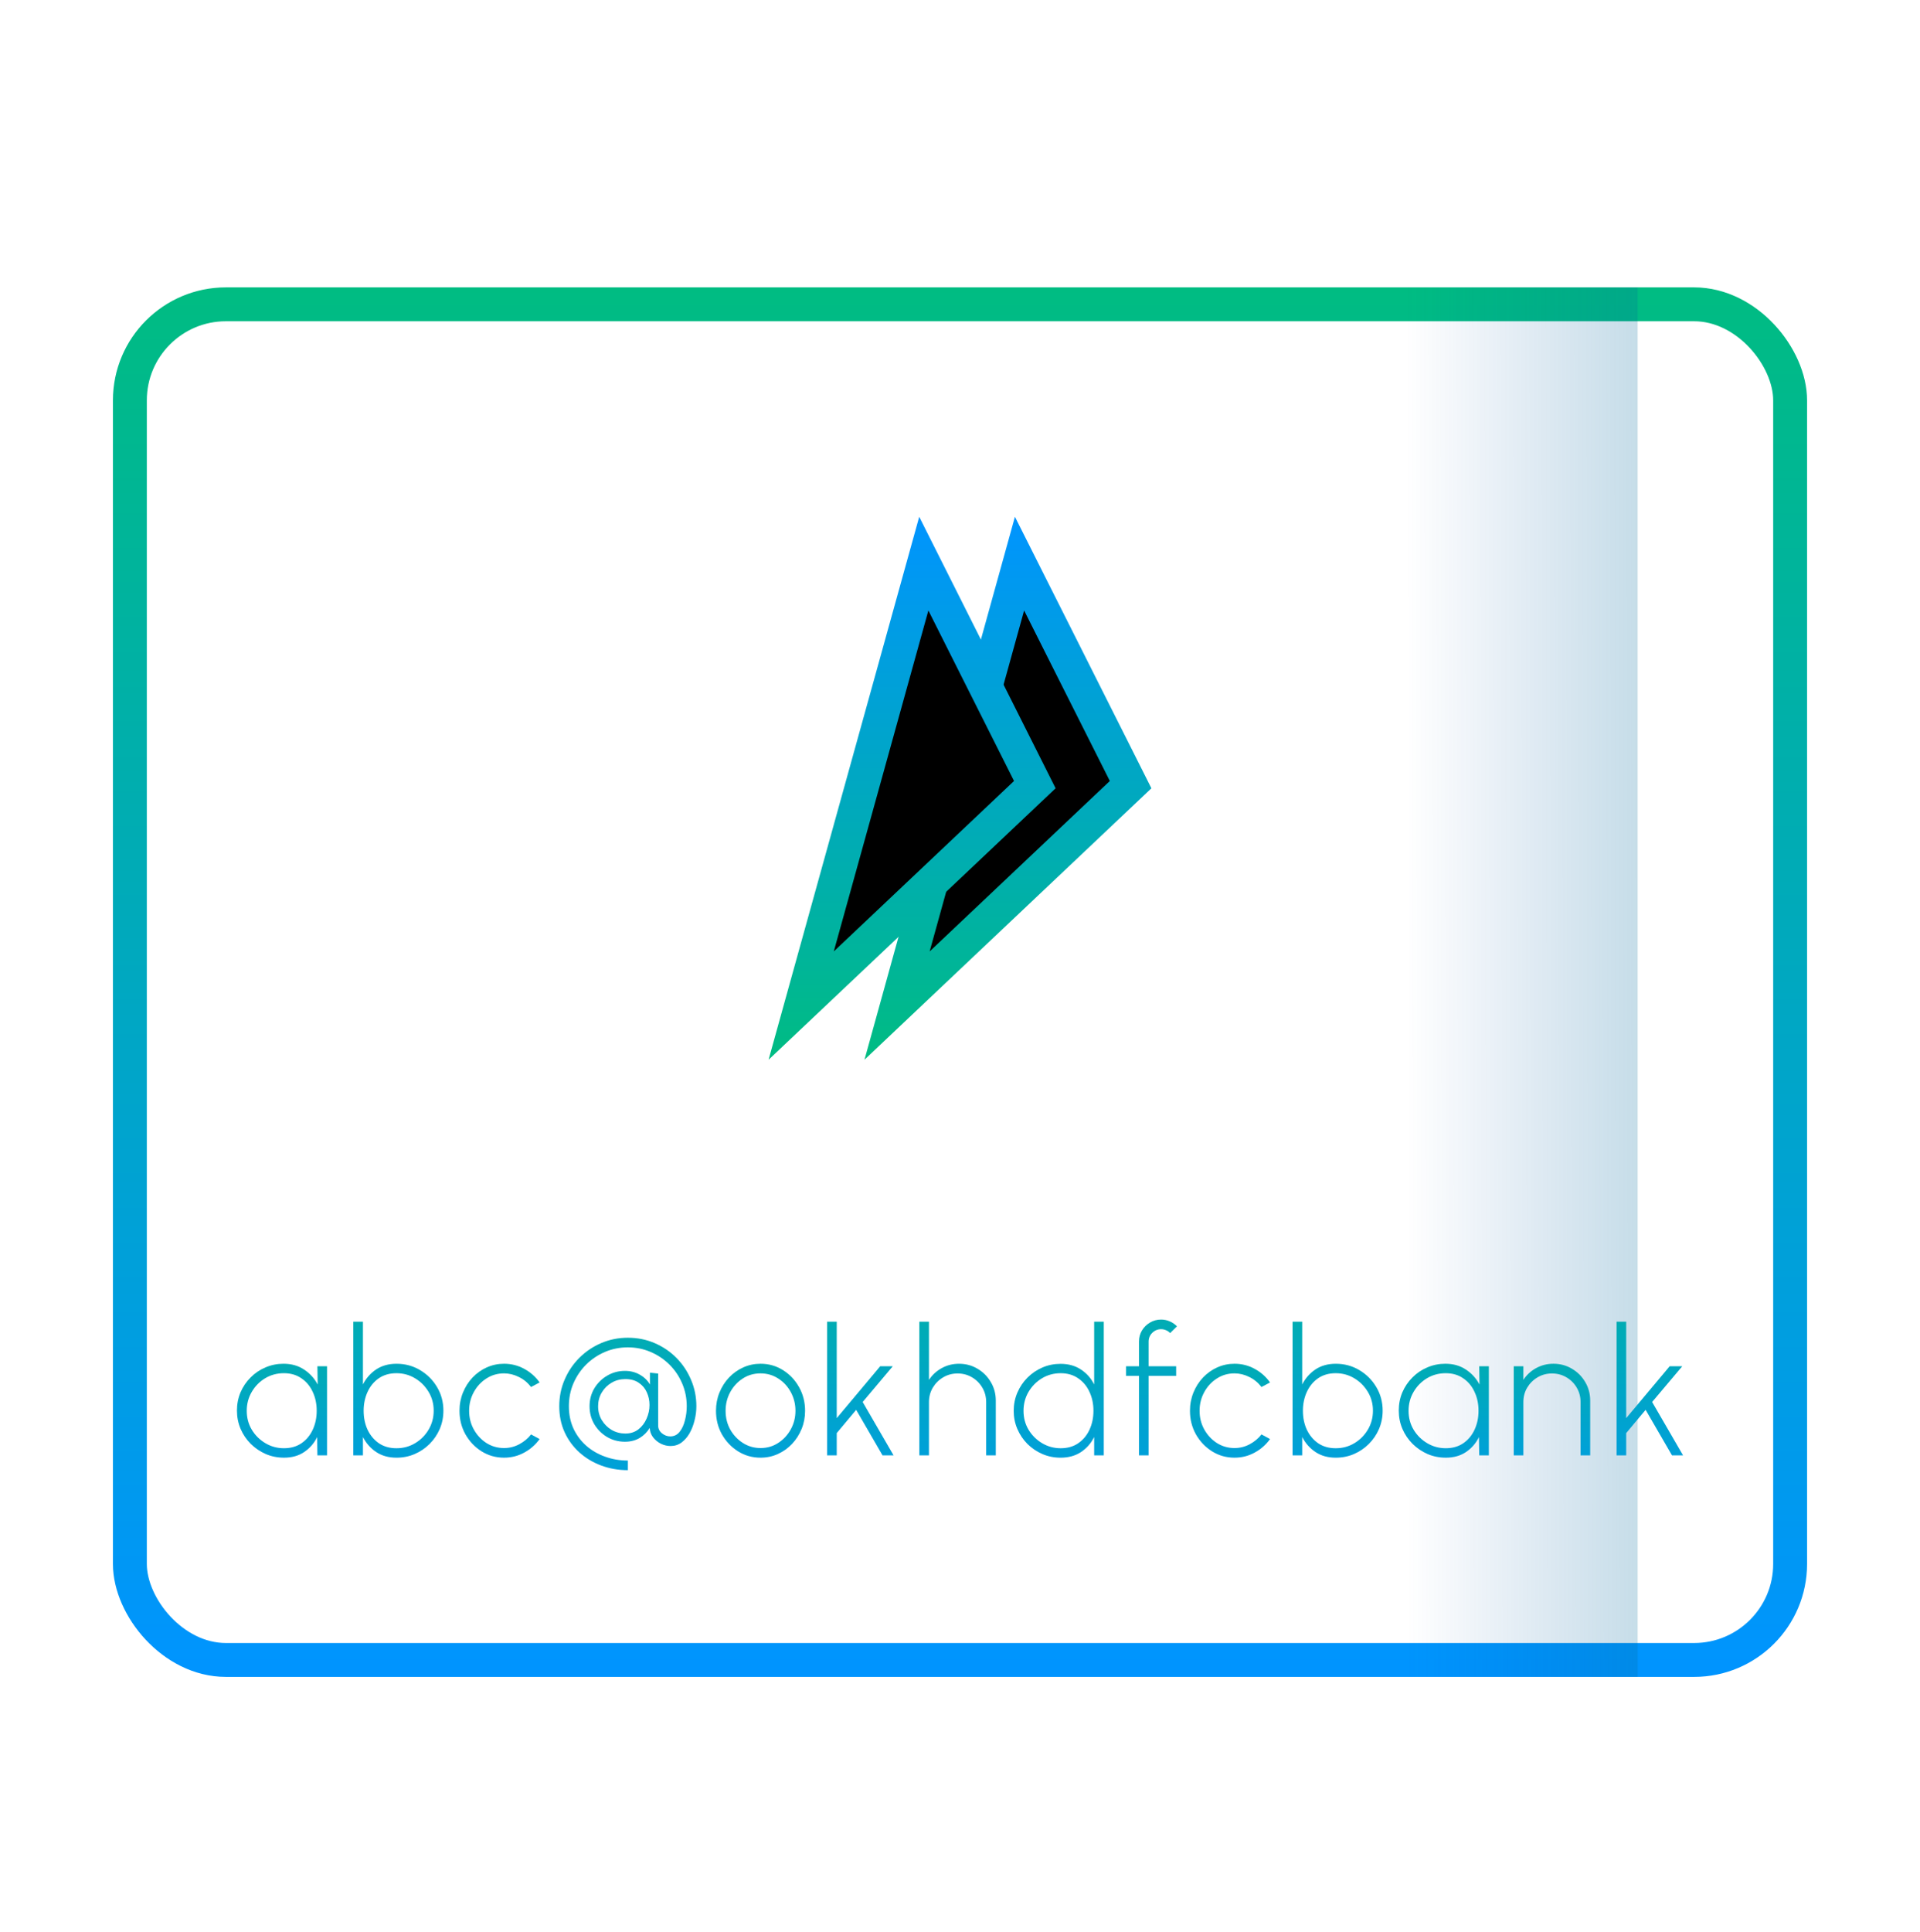 <svg xmlns="http://www.w3.org/2000/svg" width="170" height="171" viewBox="0 0 170 171" fill="none"><rect x="11.5" y="26.938" width="147" height="120" rx="8.5" stroke="url(#paint0_linear_16117_17601)" stroke-width="3"></rect><path d="M145 25.438V148.438H101V25.438H145Z" fill="url(#paint1_linear_16117_17601)"></path><path d="M79.428 89.013L100.107 69.456L90.27 49.892L79.428 89.013Z" fill="black" stroke="url(#paint2_linear_16117_17601)" stroke-width="3"></path><path d="M70.938 89.013L91.625 69.455L81.795 49.892L70.938 89.013Z" fill="black" stroke="url(#paint3_linear_16117_17601)" stroke-width="3"></path><path d="M149.02 128.829H148.041L145.706 124.798L143.987 126.857V128.829H143.135V116.996H143.987V125.532L147.836 120.94H148.949L146.282 124.104L149.02 128.829Z" fill="url(#paint4_linear_16117_17601)"></path><path d="M140.798 123.977V128.828H139.946V124.111C139.946 123.643 139.833 123.217 139.607 122.833C139.38 122.449 139.075 122.144 138.691 121.918C138.308 121.692 137.882 121.579 137.414 121.579C136.951 121.579 136.527 121.692 136.143 121.918C135.76 122.144 135.452 122.449 135.22 122.833C134.994 123.217 134.881 123.643 134.881 124.111V128.828H134.029V120.94H134.881V122.147C135.165 121.71 135.541 121.363 136.009 121.105C136.477 120.848 136.988 120.719 137.54 120.719C138.145 120.719 138.691 120.866 139.181 121.161C139.675 121.45 140.067 121.842 140.356 122.336C140.65 122.83 140.798 123.377 140.798 123.977Z" fill="url(#paint5_linear_16117_17601)"></path><path d="M130.973 120.94H131.825V128.828H130.973L130.949 127.211C130.681 127.758 130.297 128.2 129.798 128.536C129.303 128.868 128.709 129.033 128.015 129.033C127.442 129.033 126.903 128.926 126.398 128.71C125.898 128.489 125.456 128.189 125.072 127.811C124.688 127.427 124.389 126.985 124.173 126.485C123.957 125.98 123.85 125.439 123.85 124.86C123.85 124.287 123.955 123.751 124.165 123.251C124.381 122.751 124.678 122.312 125.057 121.934C125.435 121.55 125.874 121.253 126.374 121.042C126.874 120.827 127.407 120.719 127.975 120.719C128.675 120.719 129.28 120.89 129.79 121.232C130.305 121.568 130.707 122.01 130.997 122.557L130.973 120.94ZM128.007 128.197C128.612 128.197 129.13 128.05 129.561 127.755C129.997 127.456 130.331 127.053 130.563 126.548C130.794 126.044 130.91 125.489 130.91 124.884C130.91 124.263 130.792 123.703 130.555 123.204C130.324 122.699 129.99 122.299 129.553 122.005C129.122 121.705 128.606 121.555 128.007 121.555C127.397 121.555 126.842 121.705 126.342 122.005C125.848 122.304 125.454 122.707 125.159 123.212C124.865 123.716 124.717 124.274 124.717 124.884C124.717 125.505 124.867 126.065 125.167 126.564C125.472 127.064 125.874 127.461 126.374 127.755C126.874 128.05 127.418 128.197 128.007 128.197Z" fill="url(#paint6_linear_16117_17601)"></path><path d="M118.273 120.72C119.036 120.72 119.73 120.906 120.356 121.28C120.987 121.653 121.489 122.155 121.863 122.786C122.236 123.412 122.423 124.109 122.423 124.877C122.423 125.45 122.315 125.989 122.099 126.494C121.884 126.994 121.584 127.435 121.2 127.819C120.821 128.198 120.382 128.495 119.883 128.711C119.383 128.926 118.846 129.034 118.273 129.034C117.574 129.034 116.972 128.866 116.467 128.529C115.967 128.193 115.578 127.751 115.299 127.204V128.829H114.447V116.996H115.299V122.55C115.578 122.003 115.967 121.561 116.467 121.224C116.972 120.888 117.574 120.72 118.273 120.72ZM118.265 128.198C118.875 128.198 119.428 128.048 119.922 127.748C120.422 127.449 120.819 127.049 121.113 126.549C121.413 126.044 121.563 125.487 121.563 124.877C121.563 124.256 121.41 123.696 121.105 123.197C120.8 122.692 120.398 122.292 119.898 121.997C119.404 121.703 118.86 121.556 118.265 121.556C117.661 121.556 117.14 121.706 116.703 122.005C116.272 122.305 115.941 122.707 115.709 123.212C115.478 123.717 115.362 124.272 115.362 124.877C115.362 125.497 115.478 126.057 115.709 126.557C115.946 127.057 116.28 127.456 116.711 127.756C117.148 128.051 117.666 128.198 118.265 128.198Z" fill="url(#paint7_linear_16117_17601)"></path><path d="M111.696 126.974L112.453 127.385C112.096 127.884 111.641 128.284 111.088 128.584C110.542 128.883 109.947 129.033 109.306 129.033C108.58 129.033 107.917 128.847 107.318 128.473C106.723 128.1 106.247 127.6 105.89 126.974C105.538 126.343 105.361 125.647 105.361 124.884C105.361 124.305 105.464 123.766 105.669 123.267C105.874 122.762 106.155 122.32 106.513 121.941C106.876 121.558 107.297 121.258 107.775 121.042C108.254 120.827 108.764 120.719 109.306 120.719C109.947 120.719 110.542 120.869 111.088 121.168C111.641 121.468 112.096 121.87 112.453 122.375L111.696 122.778C111.396 122.389 111.033 122.091 110.607 121.886C110.181 121.676 109.747 121.571 109.306 121.571C108.727 121.571 108.204 121.723 107.736 122.028C107.268 122.328 106.897 122.73 106.624 123.235C106.35 123.735 106.213 124.284 106.213 124.884C106.213 125.489 106.353 126.041 106.631 126.541C106.91 127.04 107.284 127.44 107.752 127.74C108.22 128.034 108.738 128.181 109.306 128.181C109.784 128.181 110.234 128.068 110.655 127.842C111.075 127.616 111.422 127.327 111.696 126.974Z" fill="url(#paint8_linear_16117_17601)"></path><path d="M101.701 118.755V120.94H104.138V121.792H101.701V128.829H100.849V121.792H99.705V120.94H100.849V118.755C100.849 118.398 100.936 118.071 101.109 117.777C101.288 117.482 101.525 117.248 101.819 117.075C102.119 116.896 102.448 116.807 102.805 116.807C103.068 116.807 103.321 116.859 103.563 116.964C103.805 117.064 104.02 117.212 104.209 117.406L103.602 118.006C103.507 117.895 103.389 117.811 103.247 117.753C103.105 117.69 102.958 117.659 102.805 117.659C102.506 117.659 102.245 117.766 102.024 117.982C101.809 118.198 101.701 118.455 101.701 118.755Z" fill="url(#paint9_linear_16117_17601)"></path><path d="M96.879 116.996H97.731V128.829H96.879V127.204C96.606 127.756 96.217 128.201 95.712 128.537C95.207 128.868 94.605 129.034 93.905 129.034C93.332 129.034 92.796 128.926 92.296 128.711C91.796 128.495 91.355 128.198 90.971 127.819C90.592 127.435 90.295 126.994 90.079 126.494C89.864 125.994 89.756 125.458 89.756 124.885C89.756 124.311 89.864 123.775 90.079 123.275C90.295 122.771 90.592 122.329 90.971 121.95C91.355 121.566 91.796 121.266 92.296 121.051C92.796 120.835 93.332 120.727 93.905 120.727C94.605 120.727 95.207 120.896 95.712 121.232C96.217 121.564 96.606 122.003 96.879 122.55V116.996ZM93.913 128.198C94.518 128.198 95.036 128.051 95.467 127.756C95.904 127.456 96.238 127.054 96.469 126.549C96.701 126.044 96.816 125.49 96.816 124.885C96.816 124.264 96.698 123.704 96.461 123.204C96.23 122.7 95.896 122.3 95.459 122.005C95.028 121.706 94.513 121.556 93.913 121.556C93.308 121.556 92.756 121.706 92.257 122.005C91.762 122.305 91.365 122.707 91.065 123.212C90.771 123.717 90.624 124.275 90.624 124.885C90.624 125.505 90.773 126.065 91.073 126.565C91.378 127.065 91.781 127.462 92.28 127.756C92.78 128.051 93.324 128.198 93.913 128.198Z" fill="url(#paint10_linear_16117_17601)"></path><path d="M88.169 123.978V128.829H87.317V124.112C87.317 123.644 87.204 123.218 86.978 122.834C86.751 122.45 86.447 122.145 86.063 121.919C85.679 121.692 85.253 121.579 84.785 121.579C84.322 121.579 83.898 121.692 83.514 121.919C83.131 122.145 82.823 122.45 82.592 122.834C82.365 123.218 82.252 123.644 82.252 124.112V128.829H81.4V116.996H82.252V122.147C82.536 121.711 82.912 121.364 83.38 121.106C83.849 120.848 84.359 120.72 84.911 120.72C85.516 120.72 86.063 120.867 86.552 121.161C87.046 121.451 87.438 121.842 87.727 122.337C88.022 122.831 88.169 123.378 88.169 123.978Z" fill="url(#paint11_linear_16117_17601)"></path><path d="M79.119 128.829H78.141L75.806 124.798L74.086 126.857V128.829H73.234V116.996H74.086V125.532L77.936 120.94H79.048L76.382 124.104L79.119 128.829Z" fill="url(#paint12_linear_16117_17601)"></path><path d="M67.339 129.033C66.613 129.033 65.95 128.847 65.351 128.473C64.757 128.1 64.281 127.6 63.923 126.974C63.571 126.343 63.395 125.647 63.395 124.884C63.395 124.305 63.497 123.766 63.702 123.267C63.907 122.762 64.189 122.32 64.546 121.941C64.909 121.558 65.33 121.258 65.808 121.042C66.287 120.827 66.797 120.719 67.339 120.719C68.065 120.719 68.725 120.905 69.319 121.279C69.918 121.652 70.394 122.154 70.747 122.786C71.104 123.417 71.283 124.116 71.283 124.884C71.283 125.457 71.181 125.994 70.975 126.493C70.77 126.993 70.486 127.435 70.124 127.819C69.766 128.197 69.348 128.494 68.869 128.71C68.396 128.926 67.886 129.033 67.339 129.033ZM67.339 128.181C67.923 128.181 68.446 128.029 68.909 127.724C69.377 127.419 69.748 127.016 70.021 126.517C70.294 126.017 70.431 125.473 70.431 124.884C70.431 124.29 70.294 123.74 70.021 123.235C69.748 122.73 69.377 122.328 68.909 122.028C68.441 121.723 67.917 121.571 67.339 121.571C66.755 121.571 66.229 121.723 65.761 122.028C65.293 122.333 64.922 122.738 64.649 123.243C64.381 123.743 64.246 124.29 64.246 124.884C64.246 125.499 64.386 126.057 64.665 126.556C64.949 127.051 65.325 127.445 65.793 127.74C66.261 128.034 66.776 128.181 67.339 128.181Z" fill="url(#paint13_linear_16117_17601)"></path><path d="M55.592 130.139C54.756 130.139 53.969 130.002 53.233 129.728C52.502 129.455 51.858 129.068 51.3 128.569C50.743 128.064 50.306 127.467 49.991 126.778C49.675 126.084 49.518 125.319 49.518 124.482C49.518 123.646 49.675 122.863 49.991 122.132C50.306 121.395 50.74 120.751 51.292 120.199C51.85 119.641 52.497 119.205 53.233 118.889C53.969 118.574 54.756 118.416 55.592 118.416C56.438 118.416 57.227 118.574 57.958 118.889C58.695 119.205 59.339 119.641 59.891 120.199C60.443 120.756 60.875 121.403 61.185 122.139C61.5 122.87 61.658 123.651 61.658 124.482C61.658 124.893 61.606 125.305 61.5 125.721C61.401 126.136 61.253 126.518 61.059 126.865C60.864 127.207 60.625 127.483 60.341 127.693C60.062 127.898 59.741 128.001 59.378 128.001C59.079 128.001 58.789 127.932 58.511 127.796C58.232 127.654 58.001 127.462 57.816 127.22C57.638 126.978 57.54 126.704 57.525 126.399C57.304 126.767 57.007 127.065 56.633 127.291C56.26 127.512 55.826 127.622 55.331 127.622C54.758 127.622 54.232 127.483 53.754 127.204C53.28 126.92 52.902 126.541 52.618 126.068C52.339 125.589 52.2 125.061 52.2 124.482C52.2 123.904 52.339 123.378 52.618 122.905C52.902 122.431 53.28 122.055 53.754 121.777C54.232 121.493 54.758 121.351 55.331 121.351C55.821 121.351 56.257 121.461 56.641 121.682C57.03 121.898 57.333 122.189 57.548 122.558V121.508L58.274 121.587V126.186C58.274 126.46 58.384 126.689 58.605 126.873C58.831 127.057 59.079 127.149 59.347 127.149C59.683 127.149 59.959 127.015 60.175 126.746C60.391 126.473 60.548 126.131 60.648 125.721C60.754 125.311 60.806 124.898 60.806 124.482C60.806 123.762 60.669 123.086 60.396 122.455C60.128 121.824 59.754 121.272 59.276 120.798C58.797 120.32 58.242 119.946 57.611 119.678C56.986 119.405 56.312 119.268 55.592 119.268C54.877 119.268 54.203 119.402 53.572 119.67C52.941 119.939 52.384 120.312 51.9 120.79C51.421 121.269 51.045 121.824 50.772 122.455C50.504 123.081 50.37 123.757 50.37 124.482C50.37 125.203 50.504 125.858 50.772 126.447C51.045 127.036 51.421 127.543 51.9 127.969C52.379 128.39 52.933 128.713 53.564 128.939C54.196 129.171 54.871 129.287 55.592 129.287V130.139ZM55.371 126.896C55.818 126.896 56.199 126.775 56.515 126.533C56.836 126.286 57.08 125.968 57.248 125.579C57.422 125.19 57.509 124.787 57.509 124.372C57.509 123.972 57.43 123.599 57.272 123.252C57.12 122.905 56.883 122.623 56.562 122.408C56.247 122.187 55.849 122.076 55.371 122.076C54.924 122.076 54.516 122.184 54.148 122.4C53.785 122.615 53.496 122.905 53.28 123.268C53.065 123.63 52.957 124.035 52.957 124.482C52.957 124.935 53.068 125.345 53.288 125.713C53.509 126.076 53.801 126.365 54.164 126.581C54.532 126.791 54.934 126.896 55.371 126.896Z" fill="url(#paint14_linear_16117_17601)"></path><path d="M47.02 126.974L47.777 127.385C47.42 127.884 46.965 128.284 46.413 128.584C45.866 128.883 45.272 129.033 44.63 129.033C43.904 129.033 43.242 128.847 42.642 128.473C42.048 128.1 41.572 127.6 41.214 126.974C40.862 126.343 40.685 125.647 40.685 124.884C40.685 124.305 40.788 123.766 40.993 123.267C41.198 122.762 41.48 122.32 41.837 121.941C42.2 121.558 42.621 121.258 43.099 121.042C43.578 120.827 44.088 120.719 44.63 120.719C45.272 120.719 45.866 120.869 46.413 121.168C46.965 121.468 47.42 121.87 47.777 122.375L47.02 122.778C46.72 122.389 46.358 122.091 45.931 121.886C45.505 121.676 45.072 121.571 44.63 121.571C44.051 121.571 43.528 121.723 43.06 122.028C42.592 122.328 42.221 122.73 41.948 123.235C41.674 123.735 41.538 124.284 41.538 124.884C41.538 125.489 41.677 126.041 41.956 126.541C42.234 127.04 42.608 127.44 43.076 127.74C43.544 128.034 44.062 128.181 44.63 128.181C45.108 128.181 45.558 128.068 45.979 127.842C46.4 127.616 46.747 127.327 47.02 126.974Z" fill="url(#paint15_linear_16117_17601)"></path><path d="M35.109 120.72C35.872 120.72 36.566 120.906 37.192 121.28C37.823 121.653 38.325 122.155 38.699 122.786C39.072 123.412 39.259 124.109 39.259 124.877C39.259 125.45 39.151 125.989 38.935 126.494C38.719 126.994 38.42 127.435 38.036 127.819C37.657 128.198 37.218 128.495 36.718 128.711C36.219 128.926 35.682 129.034 35.109 129.034C34.41 129.034 33.808 128.866 33.303 128.529C32.803 128.193 32.414 127.751 32.135 127.204V128.829H31.283V116.996H32.135V122.55C32.414 122.003 32.803 121.561 33.303 121.224C33.808 120.888 34.41 120.72 35.109 120.72ZM35.101 128.198C35.711 128.198 36.264 128.048 36.758 127.748C37.258 127.449 37.655 127.049 37.949 126.549C38.249 126.044 38.399 125.487 38.399 124.877C38.399 124.256 38.246 123.696 37.941 123.197C37.636 122.692 37.234 122.292 36.734 121.997C36.24 121.703 35.696 121.556 35.101 121.556C34.496 121.556 33.976 121.706 33.539 122.005C33.108 122.305 32.777 122.707 32.545 123.212C32.314 123.717 32.198 124.272 32.198 124.877C32.198 125.497 32.314 126.057 32.545 126.557C32.782 127.057 33.116 127.456 33.547 127.756C33.984 128.051 34.502 128.198 35.101 128.198Z" fill="url(#paint16_linear_16117_17601)"></path><path d="M28.104 120.94H28.956V128.828H28.104L28.08 127.211C27.812 127.758 27.428 128.2 26.928 128.536C26.434 128.868 25.84 129.033 25.146 129.033C24.572 129.033 24.033 128.926 23.529 128.71C23.029 128.489 22.587 128.189 22.203 127.811C21.819 127.427 21.52 126.985 21.304 126.485C21.088 125.98 20.98 125.439 20.98 124.86C20.98 124.287 21.086 123.751 21.296 123.251C21.512 122.751 21.809 122.312 22.187 121.934C22.566 121.55 23.005 121.253 23.505 121.042C24.004 120.827 24.538 120.719 25.106 120.719C25.806 120.719 26.41 120.89 26.921 121.232C27.436 121.568 27.838 122.01 28.128 122.557L28.104 120.94ZM25.138 128.197C25.743 128.197 26.261 128.05 26.692 127.755C27.128 127.456 27.462 127.053 27.694 126.548C27.925 126.044 28.041 125.489 28.041 124.884C28.041 124.263 27.922 123.703 27.686 123.204C27.454 122.699 27.12 122.299 26.684 122.005C26.253 121.705 25.737 121.555 25.138 121.555C24.528 121.555 23.973 121.705 23.473 122.005C22.979 122.304 22.584 122.707 22.29 123.212C21.995 123.716 21.848 124.274 21.848 124.884C21.848 125.505 21.998 126.065 22.298 126.564C22.603 127.064 23.005 127.461 23.505 127.755C24.004 128.05 24.549 128.197 25.138 128.197Z" fill="url(#paint17_linear_16117_17601)"></path><defs><linearGradient id="paint0_linear_16117_17601" x1="85" y1="25.438" x2="85" y2="148.438" gradientUnits="userSpaceOnUse"><stop stop-color="#00BC82"></stop><stop offset="1" stop-color="#0094FF"></stop></linearGradient><linearGradient id="paint1_linear_16117_17601" x1="124.54" y1="86.944" x2="216.05" y2="86.831" gradientUnits="userSpaceOnUse"><stop stop-color="#004AA3" stop-opacity="0"></stop><stop offset="1" stop-color="#06CE7C"></stop></linearGradient><linearGradient id="paint2_linear_16117_17601" x1="89.246" y1="93.807" x2="89.246" y2="45.744" gradientUnits="userSpaceOnUse"><stop stop-color="#00BC82"></stop><stop offset="1" stop-color="#0094FF"></stop></linearGradient><linearGradient id="paint3_linear_16117_17601" x1="80.759" y1="93.807" x2="80.759" y2="45.744" gradientUnits="userSpaceOnUse"><stop stop-color="#00BC82"></stop><stop offset="1" stop-color="#0094FF"></stop></linearGradient><linearGradient id="paint4_linear_16117_17601" x1="114.553" y1="101.094" x2="114.553" y2="141.011" gradientUnits="userSpaceOnUse"><stop stop-color="#00BC82"></stop><stop offset="1" stop-color="#0094FF"></stop></linearGradient><linearGradient id="paint5_linear_16117_17601" x1="101.156" y1="109.821" x2="101.156" y2="137.177" gradientUnits="userSpaceOnUse"><stop stop-color="#00BC82"></stop><stop offset="1" stop-color="#0094FF"></stop></linearGradient><linearGradient id="paint6_linear_16117_17601" x1="85.115" y1="109.545" x2="85.115" y2="137.593" gradientUnits="userSpaceOnUse"><stop stop-color="#00BC82"></stop><stop offset="1" stop-color="#0094FF"></stop></linearGradient><linearGradient id="paint7_linear_16117_17601" x1="75.712" y1="100.818" x2="75.712" y2="141.427" gradientUnits="userSpaceOnUse"><stop stop-color="#00BC82"></stop><stop offset="1" stop-color="#0094FF"></stop></linearGradient><linearGradient id="paint8_linear_16117_17601" x1="70.918" y1="109.545" x2="70.918" y2="137.593" gradientUnits="userSpaceOnUse"><stop stop-color="#00BC82"></stop><stop offset="1" stop-color="#0094FF"></stop></linearGradient><linearGradient id="paint9_linear_16117_17601" x1="77.828" y1="100.65" x2="77.828" y2="141.206" gradientUnits="userSpaceOnUse"><stop stop-color="#00BC82"></stop><stop offset="1" stop-color="#0094FF"></stop></linearGradient><linearGradient id="paint10_linear_16117_17601" x1="51.021" y1="100.818" x2="51.021" y2="141.427" gradientUnits="userSpaceOnUse"><stop stop-color="#00BC82"></stop><stop offset="1" stop-color="#0094FF"></stop></linearGradient><linearGradient id="paint11_linear_16117_17601" x1="48.527" y1="101.094" x2="48.527" y2="141.011" gradientUnits="userSpaceOnUse"><stop stop-color="#00BC82"></stop><stop offset="1" stop-color="#0094FF"></stop></linearGradient><linearGradient id="paint12_linear_16117_17601" x1="44.653" y1="101.094" x2="44.653" y2="141.011" gradientUnits="userSpaceOnUse"><stop stop-color="#00BC82"></stop><stop offset="1" stop-color="#0094FF"></stop></linearGradient><linearGradient id="paint13_linear_16117_17601" x1="25.081" y1="109.545" x2="25.081" y2="137.593" gradientUnits="userSpaceOnUse"><stop stop-color="#00BC82"></stop><stop offset="1" stop-color="#0094FF"></stop></linearGradient><linearGradient id="paint14_linear_16117_17601" x1="-9.447" y1="102.662" x2="-9.447" y2="142.207" gradientUnits="userSpaceOnUse"><stop stop-color="#00BC82"></stop><stop offset="1" stop-color="#0094FF"></stop></linearGradient><linearGradient id="paint15_linear_16117_17601" x1="6.242" y1="109.545" x2="6.242" y2="137.593" gradientUnits="userSpaceOnUse"><stop stop-color="#00BC82"></stop><stop offset="1" stop-color="#0094FF"></stop></linearGradient><linearGradient id="paint16_linear_16117_17601" x1="-7.452" y1="100.818" x2="-7.452" y2="141.427" gradientUnits="userSpaceOnUse"><stop stop-color="#00BC82"></stop><stop offset="1" stop-color="#0094FF"></stop></linearGradient><linearGradient id="paint17_linear_16117_17601" x1="-17.755" y1="109.545" x2="-17.755" y2="137.593" gradientUnits="userSpaceOnUse"><stop stop-color="#00BC82"></stop><stop offset="1" stop-color="#0094FF"></stop></linearGradient></defs></svg>